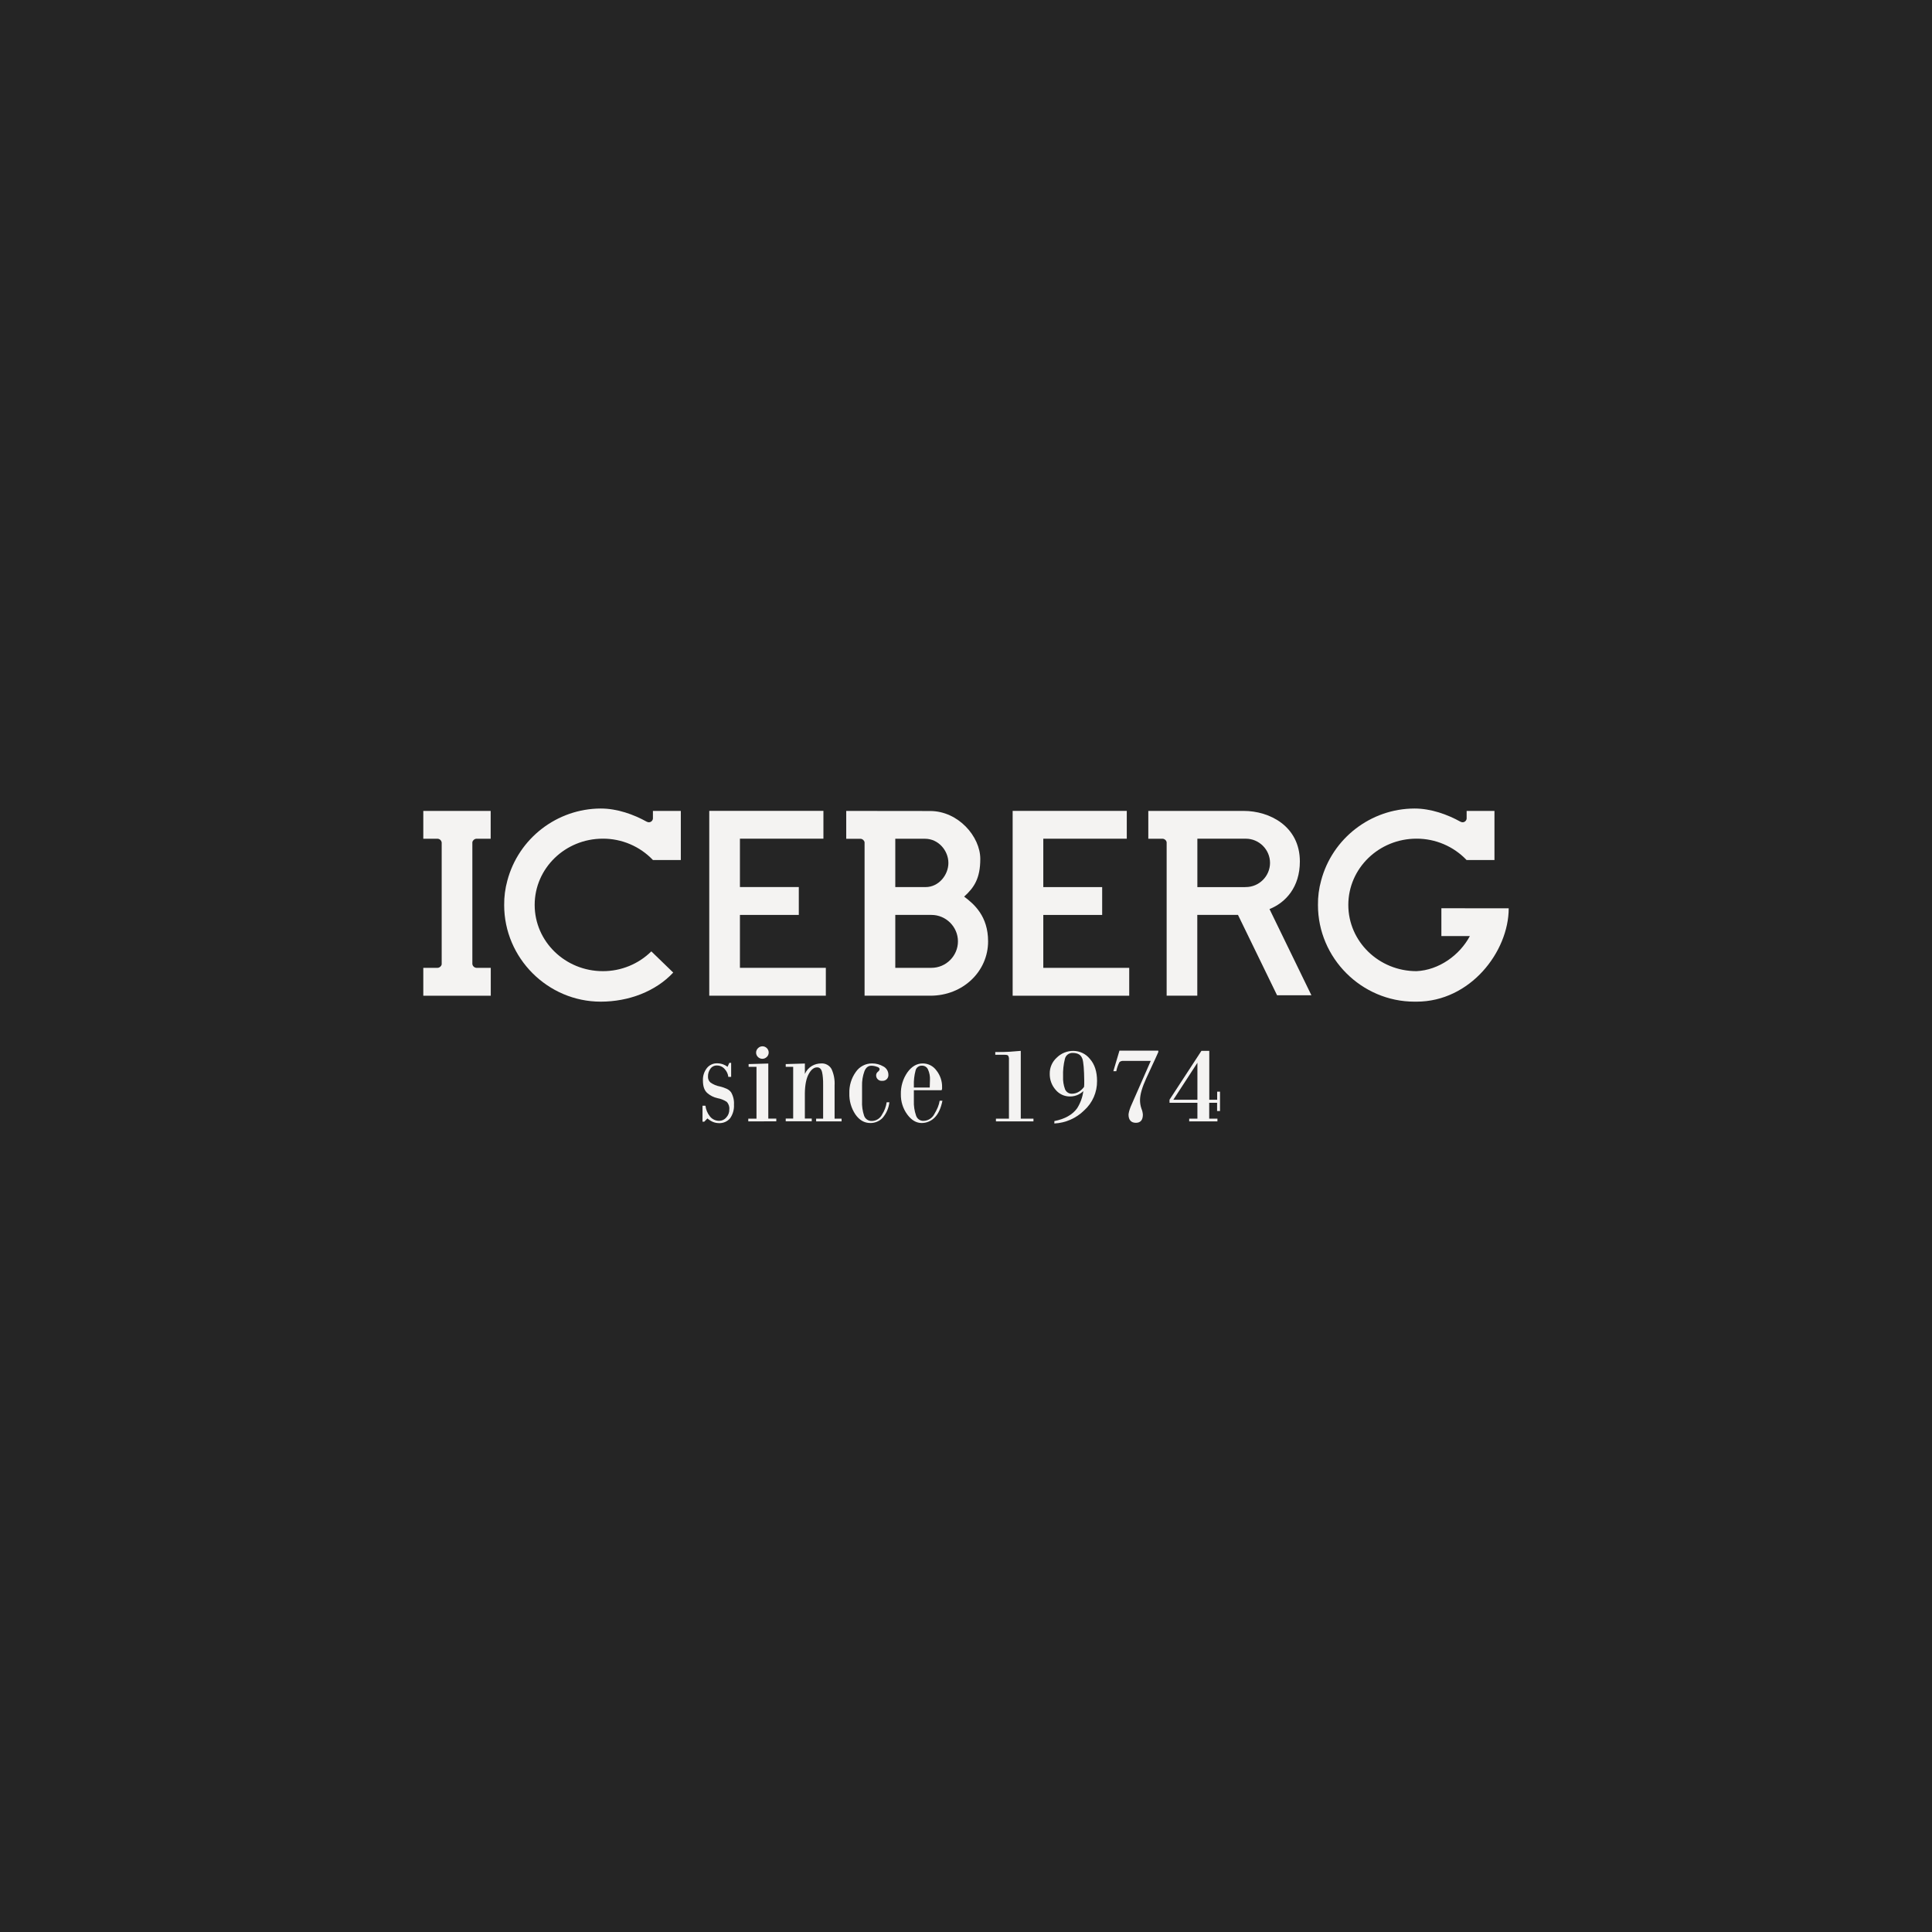 <?xml version="1.0" encoding="UTF-8" standalone="no"?><!DOCTYPE svg PUBLIC "-//W3C//DTD SVG 1.1//EN" "http://www.w3.org/Graphics/SVG/1.1/DTD/svg11.dtd"><svg width="100%" height="100%" viewBox="0 0 4000 4000" version="1.1" xmlns="http://www.w3.org/2000/svg" xmlns:xlink="http://www.w3.org/1999/xlink" xml:space="preserve" xmlns:serif="http://www.serif.com/" style="fill-rule:evenodd;clip-rule:evenodd;stroke-linejoin:round;stroke-miterlimit:2;"><rect x="0" y="0" width="4000" height="4000" fill="#808080" stroke="none"/><rect id="Iceberg" x="0" y="0" width="4000" height="4000" style="fill:none;"/><clipPath id="_clip1"><rect x="0" y="0" width="4000" height="4000"/></clipPath><g clip-path="url(#_clip1)"><g><rect x="-0" y="0" width="4000" height="4000" style="fill:#252525;"/></g><g id="Livello_1"><path d="M1511.52,2315.38c-5.798,6.771 -14.449,10.445 -23.347,9.914c-4.183,-0.061 -8.319,-0.902 -12.194,-2.478c-4.115,-1.849 -7.939,-4.287 -11.352,-7.237l-6.543,6.791l-3.618,-0l-0,-33.063l6.097,-0c0.99,8.217 4.29,15.988 9.517,22.405c4.665,5.685 11.681,8.937 19.035,8.823c5.587,-0.015 10.89,-2.504 14.474,-6.791c4.31,-4.584 6.598,-10.715 6.345,-17.002c0.605,-5.754 -1.397,-11.487 -5.453,-15.614c-5.757,-3.752 -12.216,-6.298 -18.985,-7.485c-7.712,-1.683 -14.885,-5.261 -20.869,-10.41c-6.196,-5.254 -9.269,-13.879 -9.269,-25.776c-0.529,-9.385 2.36,-18.651 8.129,-26.073c5.091,-6.401 12.89,-10.071 21.067,-9.914c4.166,-0.002 8.303,0.685 12.244,2.033c3.423,1.231 6.634,2.987 9.517,5.204l3.619,-8.129l3.817,-0l-0,28.948l-5.85,0c-0.67,-5.905 -3.205,-11.445 -7.237,-15.812c-3.936,-4.86 -9.856,-7.701 -16.11,-7.733c-5.454,-0.279 -10.679,2.296 -13.78,6.791c-3.396,4.669 -5.141,10.339 -4.957,16.11c-0.282,4.603 1.544,9.093 4.957,12.194c5.916,4.211 12.685,7.071 19.828,8.377c4.954,1.135 9.774,2.797 14.375,4.957c3.46,1.61 6.461,4.065 8.724,7.138c4.414,7.697 6.466,16.525 5.899,25.38c0.62,10.125 -2.231,20.164 -8.08,28.452Z" style="fill:#f4f3f2;fill-rule:nonzero;"/><path d="M1549.24,2321.73l0,-5.651l17.002,0l0,-107.317l-16.308,-0l0,-5.701l40.746,-1.14l0,114.01l16.556,-0l0,5.65l-57.996,0.149Zm38.268,-133.391c-2.428,2.442 -5.732,3.816 -9.175,3.816c-6.967,0 -12.746,-5.626 -12.933,-12.589c-0.049,-3.505 1.351,-6.879 3.866,-9.319c2.432,-2.558 5.81,-4.007 9.339,-4.007c7.07,0 12.888,5.818 12.888,12.888c0,3.59 -1.5,7.021 -4.134,9.459l0.149,-0.248Z" style="fill:#f4f3f2;fill-rule:nonzero;"/><path d="M1689.72,2321.73l0,-5.651l14.475,0l-0,-69.744c-0,-5.898 -0,-11.103 -0.546,-15.614c-0.29,-3.822 -0.87,-7.617 -1.735,-11.351c-1.635,-6.345 -4.957,-9.518 -10.161,-9.518c-6.61,0 -12.426,4.61 -17.449,13.83c-5.023,9.22 -7.666,22.439 -7.931,39.656l0,52.543l14.276,-0l0,5.651l-53.882,-0l0,-5.651l15.416,-0l0,-107.119l-15.416,-0l0,-5.701l39.656,-1.14l-0,21.513c3.039,-7.029 8.252,-12.902 14.871,-16.754c5.732,-3.239 12.203,-4.946 18.786,-4.957c8.782,-0.612 17.171,3.892 21.513,11.55c4.855,10.63 7.034,22.289 6.345,33.955l0,68.851l14.474,0l0,5.651l-52.692,0Z" style="fill:#f4f3f2;fill-rule:nonzero;"/><path d="M1827.33,2314.49c-6.682,6.929 -15.954,10.774 -25.578,10.608c-12.227,-0 -22.488,-5.948 -30.783,-17.845c-8.625,-12.91 -12.995,-28.202 -12.491,-43.72c-0.526,-15.792 4.18,-31.323 13.384,-44.166c7.569,-11.139 20.24,-17.773 33.707,-17.647c8.104,-0.056 16.078,2.048 23.099,6.097c6.659,3.341 10.818,10.247 10.657,17.696c0.01,0.198 0.015,0.396 0.015,0.593c0,6.391 -5.258,11.649 -11.648,11.649c-0.353,0 -0.705,-0.016 -1.056,-0.048c-0.481,0.063 -0.965,0.094 -1.449,0.094c-5.984,-0 -10.975,-4.773 -11.241,-10.751c-0.201,-3.148 1.175,-6.198 3.668,-8.129c1.938,-1.207 3.26,-3.198 3.619,-5.453c-0.447,-2.379 -2.528,-4.114 -6.147,-4.957c-3.533,-1.333 -7.278,-2.021 -11.054,-2.032c-6.543,-0 -11.252,3.767 -14.276,11.351c-3.601,9.85 -5.284,20.3 -4.957,30.783l0,30.584c-0.518,10.506 0.945,21.016 4.313,30.981c2.444,6.749 9.094,11.108 16.258,10.657c8.894,-0.178 16.971,-5.339 20.869,-13.334c4.99,-7.662 8.239,-16.326 9.517,-25.38l5.651,0c-1.333,11.958 -6.24,23.24 -14.077,32.369Z" style="fill:#f4f3f2;fill-rule:nonzero;"/><path d="M1935.09,2313.8c-7.028,7.194 -16.661,11.269 -26.718,11.302c-11.302,-0 -21.364,-5.948 -30.088,-17.845c-8.812,-12.087 -13.427,-26.733 -13.136,-41.688c-0.427,-16.048 4.242,-31.827 13.334,-45.058c8.922,-12.558 19.646,-18.82 32.17,-18.787c11.124,0.045 21.573,5.435 28.057,14.474c7.964,9.929 12.146,22.372 11.797,35.095l0,2.38c-0.083,0.649 -0.199,1.295 -0.347,1.933c0.006,0.052 0.009,0.105 0.009,0.157c-0,0.789 -0.649,1.438 -1.438,1.438c-0.052,-0 -0.105,-0.003 -0.157,-0.009l-56.509,-0l-0,21.761c-0.416,10.455 1.131,20.897 4.56,30.782c2.073,6.656 8.401,11.127 15.367,10.856c9.494,-0.148 18.158,-5.56 22.455,-14.028c2.71,-4.466 5.095,-9.121 7.138,-13.929c1.815,-4.399 3.128,-8.988 3.916,-13.681l5.7,-0c-3.172,15.664 -8.526,27.313 -16.11,34.847Zm-13.78,-99.535c-2.099,-4.865 -6.945,-8.005 -12.244,-7.931c-6.472,-0.445 -12.329,4.044 -13.582,10.409c-2.636,10.056 -3.788,20.444 -3.42,30.833l-0,4.064l32.864,0l0.447,-15.614c0.44,-7.476 -0.955,-14.948 -4.065,-21.761Z" style="fill:#f4f3f2;fill-rule:nonzero;"/><path d="M2061.99,2321.73l0,-5.651l26.916,0l0,-122.287c0.305,-2.808 -0.248,-5.642 -1.586,-8.129c-1.041,-1.24 -3.47,-1.834 -7.237,-1.834l-19.481,-0l0,-5.651c13.45,-0 23.562,-0.232 30.337,-0.694l22.455,-1.785l-0,140.38l26.271,0l0,5.651l-77.675,0Z" style="fill:#f4f3f2;fill-rule:nonzero;"/><path d="M2244.5,2299.08c-16.502,16.25 -38.432,25.855 -61.565,26.966l0,-4.957c21.844,-4.362 37.541,-13.186 47.091,-26.47c6.835,-10.766 11.234,-22.897 12.888,-35.541c-2.711,2.584 -5.763,4.785 -9.071,6.543c-5.71,3.016 -12.081,4.567 -18.539,4.511c-11.475,0.114 -22.41,-4.953 -29.742,-13.781c-8.137,-9.232 -12.494,-21.206 -12.194,-33.508c-0.174,-12.587 5.108,-24.653 14.475,-33.063c9.127,-9.083 21.525,-14.139 34.401,-14.028c13.295,0.076 25.871,6.145 34.202,16.506c9.914,11.17 14.871,26.421 14.871,45.753c0.305,23.262 -9.483,45.552 -26.817,61.069Zm-3.866,-107.565c-2.677,-7.683 -9.27,-11.55 -19.828,-11.55c-7.463,-0.29 -14.164,4.746 -15.961,11.996c-3.021,11.982 -4.323,24.333 -3.867,36.681c-0.446,9.023 0.937,18.044 4.065,26.52c2.364,5.833 8.187,9.562 14.474,9.269c5.15,-0.047 10.183,-1.542 14.524,-4.312c4.069,-2.613 7.602,-5.978 10.41,-9.914c-0,-1.537 0.248,-3.371 0.347,-5.552c0.099,-2.181 -0,-4.957 -0,-7.584c-0.298,-22.455 -1.388,-37.673 -3.966,-45.554l-0.198,-0Z" style="fill:#f4f3f2;fill-rule:nonzero;"/><path d="M2385.77,2205.34c-4.164,8.922 -8.328,17.944 -12.541,27.164c-8.477,18.439 -12.789,33.36 -12.938,44.612c-0.095,6.156 0.895,12.28 2.925,18.093c1.651,3.961 2.655,8.162 2.974,12.441c-0,11.352 -4.957,17.003 -14.474,17.003c-9.518,-0 -15.218,-5.651 -15.218,-17.003c0.039,-0.916 0.155,-1.828 0.347,-2.726c0.248,-1.041 0.495,-2.33 0.793,-3.817c0.297,-1.487 0.942,-3.023 1.388,-4.56c0.488,-1.689 1.084,-3.344 1.784,-4.957l41.688,-95.074l-56.856,0c-2.865,-0.242 -5.714,0.648 -7.931,2.479c-3.055,5.922 -5.258,12.247 -6.543,18.786l-6.097,0l12.64,-42.53l80.451,0l-0,2.925c-4.065,9.368 -8.229,18.241 -12.392,27.164Z" style="fill:#f4f3f2;fill-rule:nonzero;"/><path d="M2519.86,2300.22l0,-17.002l-16.308,-0l0,32.864l17.002,0l0,5.651l-58.442,0l0,-5.651l17.002,0l0,-32.864l-57.748,-0l0,-6.345l66.027,-101.171l16.308,0l-0,101.171l16.308,-0l0,-16.754l5.899,-0l-0,40.101l-6.048,0Zm-40.746,-99.882l-49.817,76.535l49.817,-0l0,-76.535Z" style="fill:#f4f3f2;fill-rule:nonzero;"/><path d="M1709.8,2061.49l-0,-57.699l-177.855,0l0,-109.548l121.891,0l0,-57.699l-121.891,0l0,-100.129l172.848,-0l0,-57.6l-236.346,0l0,382.675l241.353,-0Z" style="fill:#f4f3f2;fill-rule:nonzero;"/><path d="M986.136,1736.52l29.741,-0l0,-57.6l-139.488,0l0,57.6l29.742,-0c4.327,0.286 7.858,3.67 8.327,7.98l0,252.06c-0.802,4.014 -4.241,7.002 -8.327,7.237l-29.742,0l0,57.699l139.686,-0l0,-57.699l-29.741,0c-4.33,-0.302 -7.866,-3.671 -8.377,-7.981l-0,-252.059c0.818,-3.947 4.161,-6.905 8.179,-7.237Z" style="fill:#f4f3f2;fill-rule:nonzero;"/><path d="M1043.83,1873.92c0,109.669 90.244,199.912 199.913,199.912c57.748,0 113.613,-21.116 150.096,-60.226l-45.307,-43.869c-26.752,26.324 -62.846,41.047 -100.377,40.944c-77.973,0 -141.174,-61.416 -141.174,-137.158c0,-75.742 63.052,-137.158 141.174,-137.158c39.157,-0.14 76.69,15.863 103.698,44.216l57.699,-0l0,-101.667l-57.748,0l-0,15.862c-0.383,4.299 -4.029,7.634 -8.344,7.634c-0.527,-0 -1.053,-0.05 -1.57,-0.149c-0.95,-0.236 -1.878,-0.551 -2.776,-0.941c-27.065,-15.02 -60.97,-27.363 -95.371,-27.363c-90.479,0.26 -170.114,61.702 -193.32,149.154c-4.569,16.543 -6.788,33.647 -6.593,50.809Z" style="fill:#f4f3f2;fill-rule:nonzero;"/><path d="M2337.94,2061.54l0,-57.698l-177.904,-0l0,-109.548l121.891,-0l0,-57.649l-121.891,-0l0,-100.18l172.848,0l0,-57.599l-236.296,-0l-0,382.674l241.352,0Z" style="fill:#f4f3f2;fill-rule:nonzero;"/><path d="M2984.22,1880.46l-0,57.55l58.987,-0c-21.116,39.655 -64.093,70.487 -110.489,72.668c-77.973,0 -141.174,-61.416 -141.174,-137.158c0,-75.742 63.201,-137.158 141.174,-137.158c39.156,-0.14 76.69,15.863 103.698,44.216l57.699,-0l-0,-101.667l-57.599,0l-0,15.862c-0.384,4.299 -4.029,7.634 -8.345,7.634c-0.526,-0 -1.052,-0.05 -1.569,-0.149c-0.934,-0.235 -1.846,-0.55 -2.727,-0.941c-27.114,-15.02 -61.019,-27.363 -95.321,-27.363c-90.49,0.226 -170.144,61.682 -193.32,149.154c-4.589,16.538 -6.792,33.647 -6.543,50.809c-0,109.65 90.213,199.885 199.863,199.912l4.263,0c111.283,0 190.792,-103.55 190.792,-193.32l-139.389,-0.049Z" style="fill:#f4f3f2;fill-rule:nonzero;"/><path d="M1752.03,1678.91l-0,57.699l29.741,-0c4.035,0.273 7.416,3.226 8.229,7.187l-0,317.69l136.266,-0c67.662,-0 119.462,-50.462 119.462,-112.473c-0,-52.097 -28.8,-77.13 -49.57,-92.645c20.572,-18.687 33.41,-37.623 33.41,-78.121c0,-46.199 -45.554,-99.138 -103.848,-99.138l-173.69,-0.199Zm101.567,57.649l61.516,0c28.006,0 48.429,24.785 48.429,50.016c-0,25.23 -20.324,50.015 -47.041,50.015l-62.904,0l0,-100.031Zm75.147,267.228l-75.147,0l0,-109.548l74.949,0c30.048,0 54.774,24.726 54.774,54.774c-0,30.048 -24.726,54.774 -54.774,54.774l0.198,0Z" style="fill:#f4f3f2;fill-rule:nonzero;"/><path d="M2377.45,1678.91l-0,57.6l29.742,-0c4.049,0.278 7.435,3.256 8.228,7.237l-0,317.739l63.449,-0l-0,-167.247l84.267,0l80.897,166.354l71.083,0l-86.747,-178.449c33.708,-13.483 62.854,-45.604 62.854,-98.494c0,-73.214 -62.854,-104.74 -116.24,-104.74l-197.533,0Zm200.26,157.73l-98.693,-0l0,-100.18l98.792,0c0.525,-0.016 1.05,-0.025 1.575,-0.025c27.465,0 50.065,22.6 50.065,50.065c-0,27.465 -22.6,50.065 -50.065,50.065c-0.525,0 -1.05,-0.008 -1.575,-0.025l-0.099,0.1Z" style="fill:#f4f3f2;fill-rule:nonzero;"/></g></g></svg>